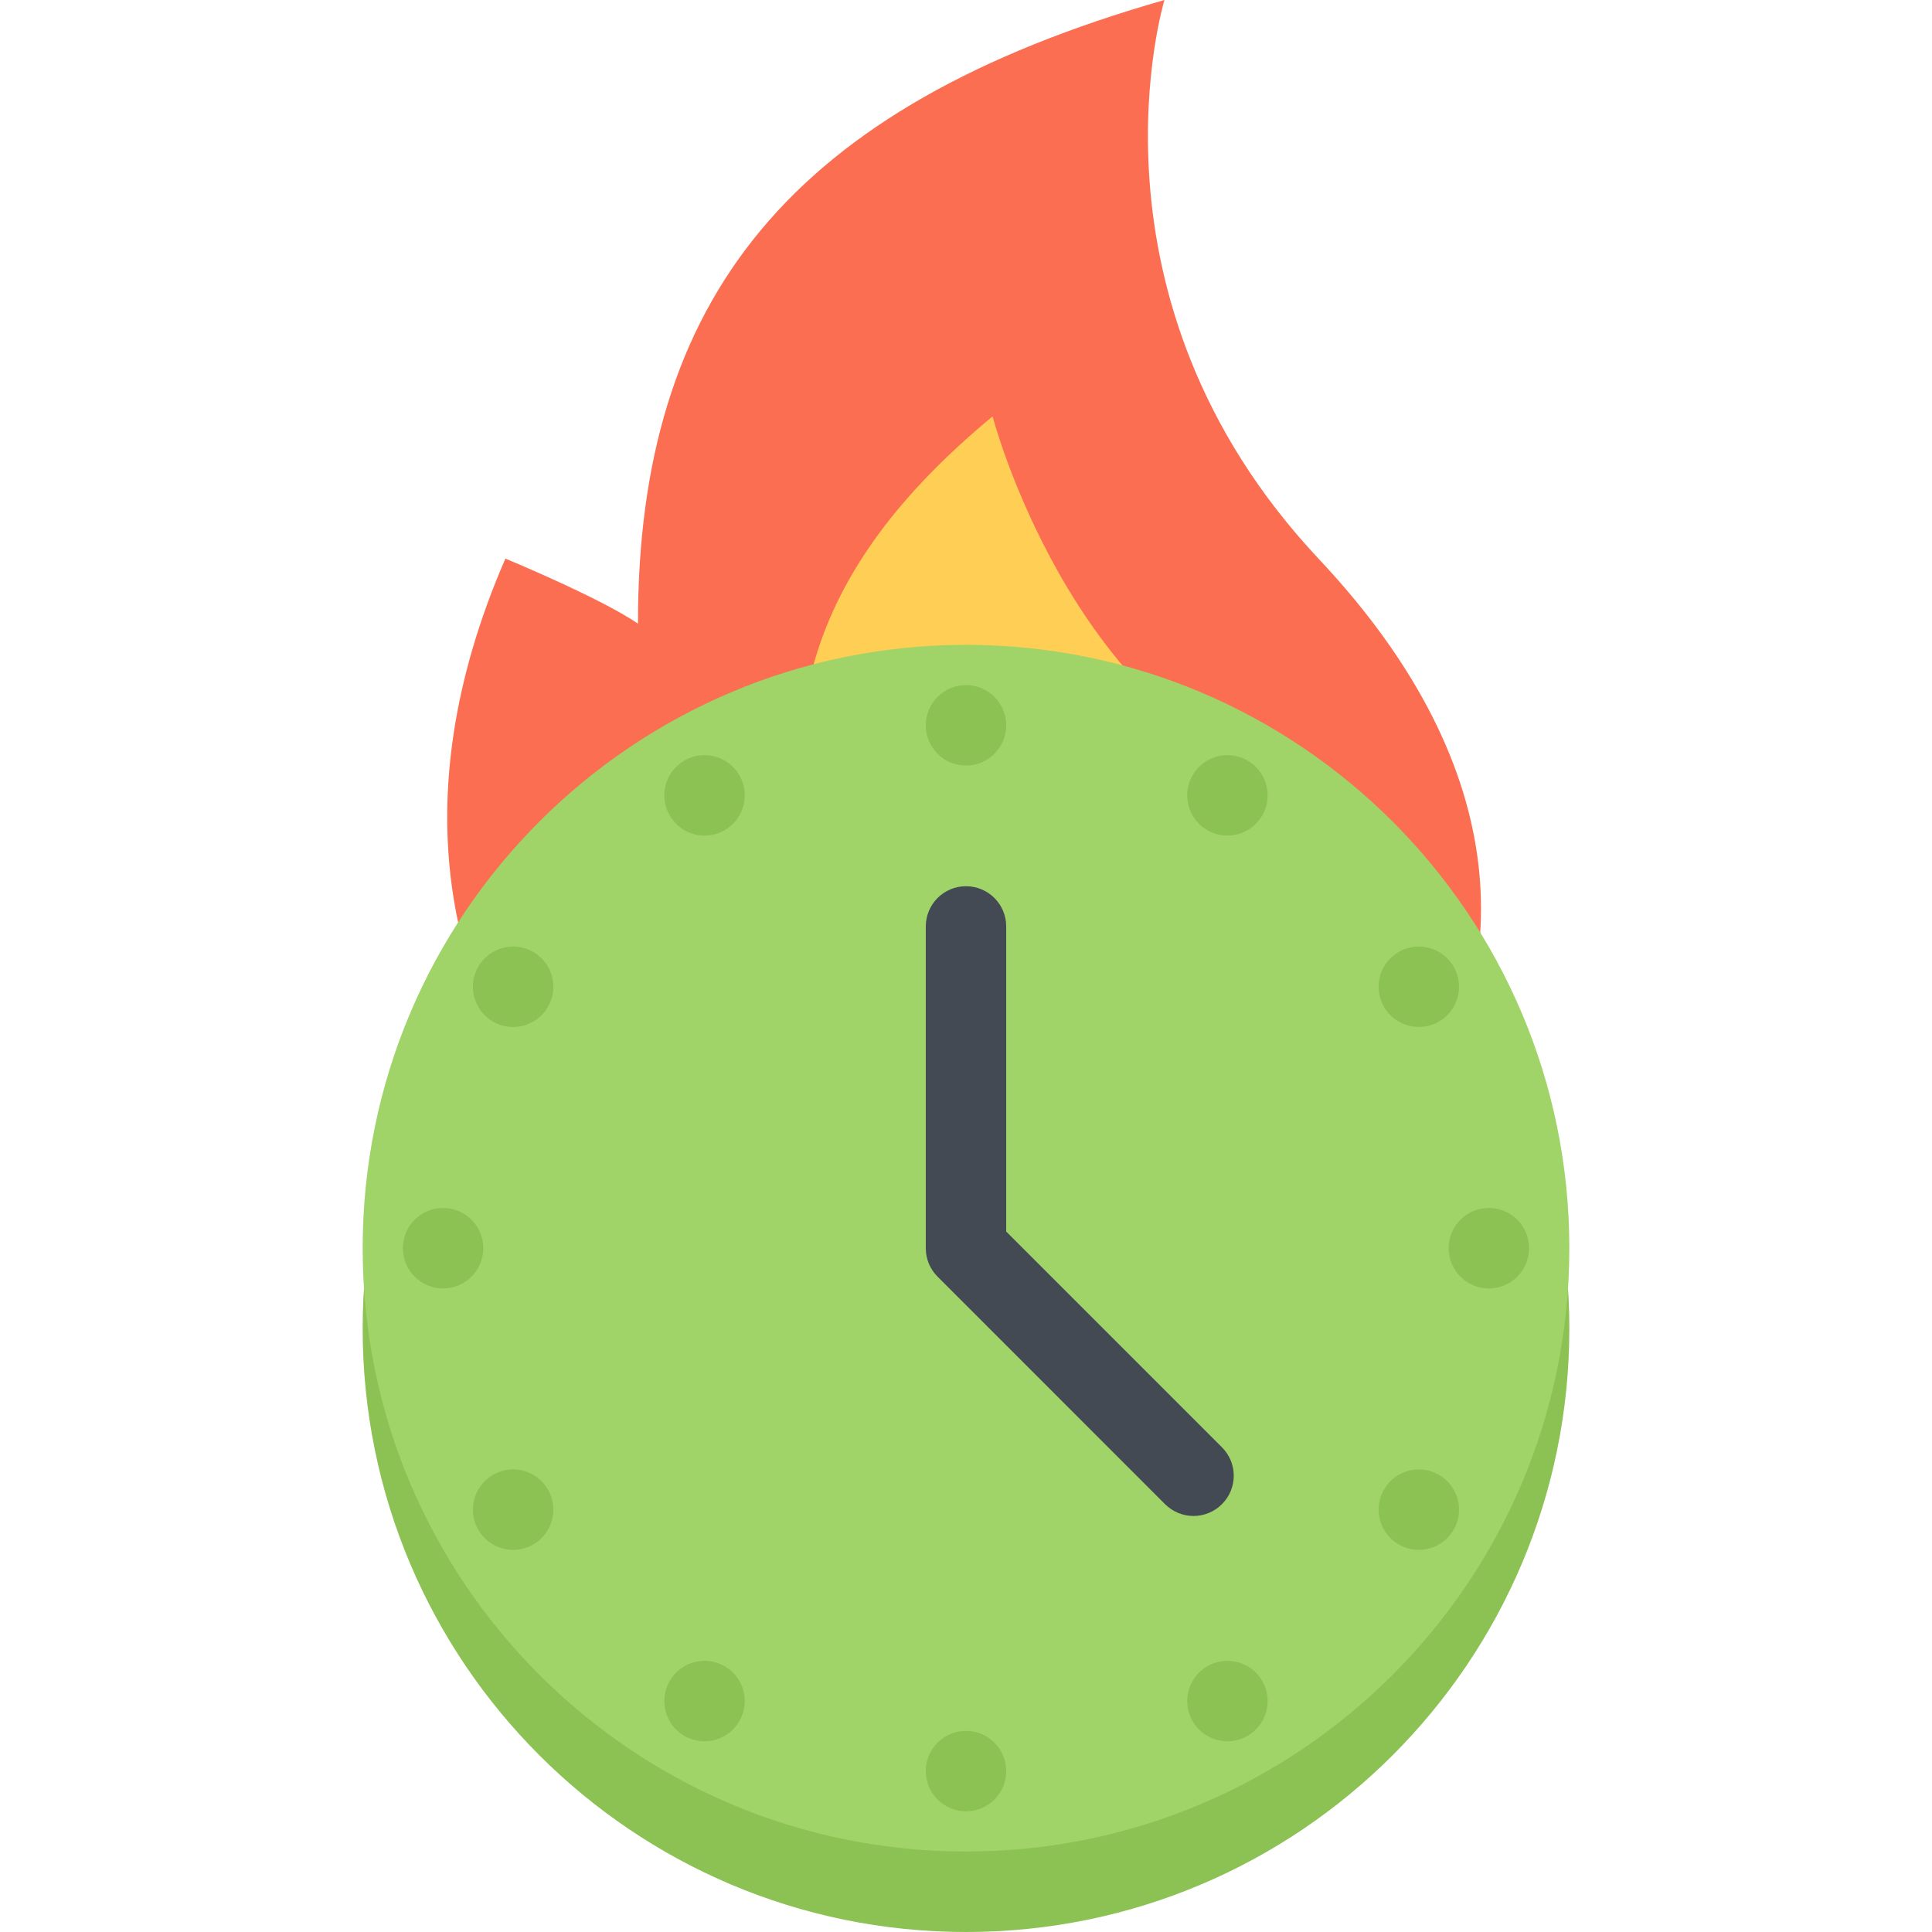 <?xml version="1.0" encoding="iso-8859-1"?>
<!-- Uploaded to: SVG Repo, www.svgrepo.com, Generator: SVG Repo Mixer Tools -->
<svg height="800px" width="800px" version="1.1" id="Layer_1" xmlns="http://www.w3.org/2000/svg" xmlns:xlink="http://www.w3.org/1999/xlink" 
	 viewBox="0 0 511.6 511.6" xml:space="preserve">
<path style="fill:#FC6E51;" d="M349.274,148.071C284.215,78.845,308.353,0,308.353,0c-99.126,28.321-139.422,79.141-139.422,165.137
	c-9.898-6.792-35.098-17.222-35.098-17.222C77.627,277.283,187.369,357.97,267.557,359.61c1.045,0.016,2.107,0.031,3.169,0.031
	C338.75,359.641,455.769,261.389,349.274,148.071z"/>
<path style="fill:#FFCE54;" d="M341.936,208.243c-58.813-20.234-79.095-97.985-79.095-97.985
	c-49.383,40.874-61.639,83.091-42.17,139.922c-7.807-0.922-13.755-0.969-13.755-0.969L341.936,208.243z"/>
<path style="fill:#8CC153;" d="M415.566,351.834c0,88.229-71.538,159.766-159.766,159.766c-88.243,0-159.766-71.537-159.766-159.766
	c0-88.243,71.522-159.766,159.766-159.766C344.028,192.069,415.566,263.591,415.566,351.834z"/>
<path style="fill:#A0D468;" d="M415.566,330.523c0,88.244-71.538,159.766-159.766,159.766c-88.243,0-159.766-71.521-159.766-159.766
	c0-88.228,71.522-159.766,159.766-159.766C344.028,170.757,415.566,242.295,415.566,330.523z"/>
<g>
	<path style="fill:#8CC153;" d="M255.8,181.421c-5.886,0-10.647,4.762-10.647,10.647s4.762,10.648,10.647,10.648
		c5.87,0,10.647-4.763,10.647-10.648S261.67,181.421,255.8,181.421z"/>
	<path style="fill:#8CC153;" d="M255.8,458.345c-5.886,0-10.647,4.762-10.647,10.647c0,5.887,4.762,10.648,10.647,10.648
		c5.87,0,10.647-4.762,10.647-10.648C266.447,463.107,261.67,458.345,255.8,458.345z"/>
	<path style="fill:#8CC153;" d="M181.234,201.39c-5.09,2.95-6.839,9.461-3.888,14.551c2.936,5.09,9.445,6.839,14.551,3.903
		c5.09-2.951,6.839-9.462,3.888-14.551C192.849,200.188,186.339,198.454,181.234,201.39z"/>
	<path style="fill:#8CC153;" d="M319.703,441.218c-5.09,2.935-6.839,9.461-3.903,14.551c2.95,5.09,9.462,6.839,14.551,3.903
		c5.09-2.951,6.839-9.462,3.903-14.551C331.303,440.016,324.793,438.282,319.703,441.218z"/>
	<path style="fill:#8CC153;" d="M141.202,252.069c-5.09-2.936-11.601-1.187-14.552,3.903c-2.935,5.09-1.187,11.601,3.903,14.551
		c5.09,2.936,11.616,1.187,14.552-3.903C148.04,261.529,146.308,255.02,141.202,252.069z"/>
	<path style="fill:#8CC153;" d="M381.029,390.538c-5.089-2.95-11.6-1.202-14.551,3.903c-2.936,5.09-1.186,11.601,3.903,14.535
		c5.09,2.951,11.616,1.202,14.552-3.887C387.868,400,386.135,393.474,381.029,390.538z"/>
	<path style="fill:#8CC153;" d="M117.33,319.875c-5.886,0-10.648,4.777-10.648,10.647c0,5.886,4.763,10.664,10.648,10.664
		s10.647-4.778,10.647-10.664C127.978,324.653,123.216,319.875,117.33,319.875z"/>
	<path style="fill:#8CC153;" d="M394.254,319.875c-5.87,0-10.648,4.777-10.648,10.647c0,5.886,4.778,10.664,10.648,10.664
		c5.887,0,10.648-4.778,10.648-10.664C404.918,324.653,400.141,319.875,394.254,319.875z"/>
	<path style="fill:#8CC153;" d="M130.554,390.538c-5.09,2.936-6.838,9.446-3.903,14.552c2.951,5.089,9.462,6.838,14.552,3.902
		c5.105-2.95,6.838-9.461,3.903-14.551C142.17,389.336,135.644,387.588,130.554,390.538z"/>
	<path style="fill:#8CC153;" d="M381.029,270.523c5.105-2.95,6.839-9.461,3.904-14.551c-2.936-5.09-9.462-6.839-14.552-3.903
		c-5.089,2.951-6.839,9.461-3.903,14.551C369.43,271.709,375.941,273.458,381.029,270.523z"/>
	<path style="fill:#8CC153;" d="M191.881,441.218c-5.09-2.936-11.6-1.202-14.535,3.903c-2.951,5.089-1.202,11.6,3.888,14.551
		c5.105,2.936,11.615,1.187,14.551-3.903C198.736,450.679,196.987,444.153,191.881,441.218z"/>
	<path style="fill:#8CC153;" d="M319.703,219.844c5.09,2.936,11.6,1.187,14.551-3.903c2.936-5.09,1.187-11.601-3.903-14.551
		c-5.089-2.936-11.601-1.202-14.551,3.903C312.864,210.382,314.613,216.893,319.703,219.844z"/>
</g>
<path style="fill:#434A54;" d="M323.574,383.247l-57.127-57.127v-80.797c0-5.886-4.777-10.647-10.647-10.647
	c-5.886,0-10.647,4.762-10.647,10.647v85.199c0,2.951,1.187,5.621,3.122,7.541l60.233,60.25c2.093,2.076,4.81,3.122,7.541,3.122
	c2.717,0,5.449-1.046,7.525-3.122C327.744,394.145,327.744,387.416,323.574,383.247z"/>
</svg>